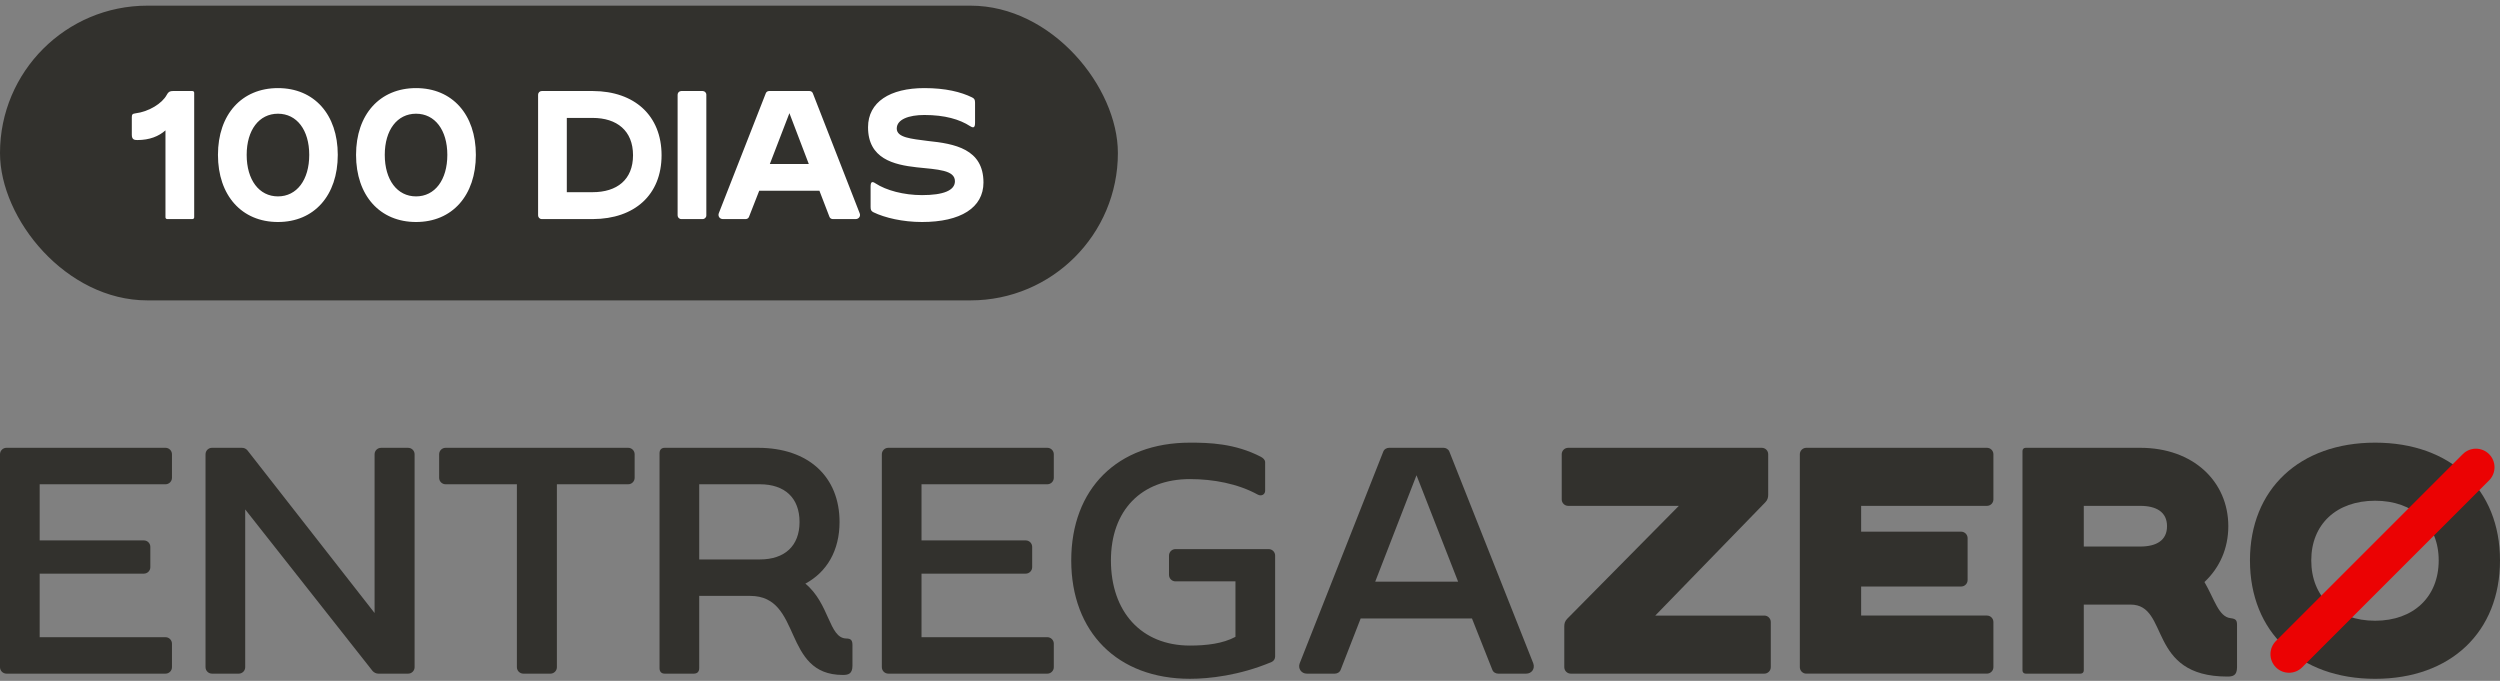 <svg width="246" height="67" viewBox="0 0 246 67" fill="none" xmlns="http://www.w3.org/2000/svg">
<rect x="0" y="0" width="246" height="67" fill="#808080" stroke="none"/>
<rect y="0.557" width="110" height="29" rx="14.5" fill="#32312D"/>
<path d="M18.928 21.557H16.462C16.354 21.557 16.282 21.485 16.282 21.377V12.827C15.634 13.403 14.734 13.781 13.51 13.781C13.204 13.781 12.97 13.727 12.97 13.259V11.531C12.97 11.261 13.042 11.189 13.33 11.153C14.644 10.991 15.958 10.181 16.408 9.335C16.516 9.155 16.606 8.957 17.02 8.957H18.928C19.036 8.957 19.108 9.029 19.108 9.137V21.377C19.108 21.485 19.036 21.557 18.928 21.557ZM27.351 21.845C23.787 21.845 21.447 19.235 21.447 15.239C21.447 11.261 23.787 8.669 27.351 8.669C30.915 8.669 33.237 11.261 33.237 15.239C33.237 19.235 30.915 21.845 27.351 21.845ZM27.351 19.325C29.205 19.325 30.429 17.705 30.429 15.239C30.429 12.791 29.205 11.189 27.351 11.189C25.497 11.189 24.273 12.791 24.273 15.239C24.273 17.705 25.497 19.325 27.351 19.325ZM40.939 21.845C37.375 21.845 35.035 19.235 35.035 15.239C35.035 11.261 37.375 8.669 40.939 8.669C44.503 8.669 46.825 11.261 46.825 15.239C46.825 19.235 44.503 21.845 40.939 21.845ZM40.939 19.325C42.793 19.325 44.017 17.705 44.017 15.239C44.017 12.791 42.793 11.189 40.939 11.189C39.085 11.189 37.861 12.791 37.861 15.239C37.861 17.705 39.085 19.325 40.939 19.325ZM53.308 21.557C53.11 21.557 52.948 21.395 52.948 21.197V9.317C52.948 9.119 53.11 8.957 53.308 8.957H58.348C62.434 8.975 65.098 11.369 65.098 15.275C65.098 19.181 62.434 21.539 58.348 21.557H53.308ZM55.774 11.603V18.911H58.312C60.706 18.911 62.29 17.687 62.29 15.275C62.29 12.863 60.706 11.603 58.312 11.603H55.774ZM69.143 21.557H67.037C66.839 21.557 66.677 21.395 66.677 21.197V9.317C66.677 9.119 66.839 8.957 67.037 8.957H69.143C69.341 8.957 69.503 9.119 69.503 9.317V21.197C69.503 21.395 69.341 21.557 69.143 21.557ZM73.376 21.557H71.126C70.82 21.557 70.622 21.269 70.73 20.981L75.356 9.173C75.41 9.029 75.554 8.957 75.68 8.957H79.658C79.784 8.957 79.928 9.029 79.982 9.173L84.59 20.981C84.716 21.287 84.5 21.557 84.194 21.557H81.944C81.818 21.557 81.674 21.485 81.62 21.341L80.63 18.767H74.708L73.7 21.341C73.646 21.485 73.502 21.557 73.376 21.557ZM77.678 11.135L75.752 16.139H79.586L77.678 11.135ZM90.725 21.845C88.835 21.845 87.071 21.431 85.955 20.891C85.739 20.783 85.667 20.675 85.667 20.369V18.371C85.667 17.885 85.811 17.813 86.153 18.047C87.197 18.731 88.925 19.199 90.725 19.199C92.813 19.199 93.965 18.749 93.965 17.831C93.965 16.733 92.291 16.679 90.203 16.463C87.935 16.211 85.415 15.617 85.415 12.521C85.415 10.037 87.575 8.669 90.959 8.669C93.047 8.669 94.559 9.047 95.657 9.587C95.873 9.695 95.945 9.803 95.945 10.109V12.071C95.945 12.557 95.801 12.629 95.459 12.413C94.433 11.747 92.975 11.315 90.959 11.315C89.429 11.315 88.241 11.747 88.241 12.647C88.241 13.547 89.663 13.655 91.301 13.871C93.911 14.141 96.773 14.645 96.773 17.957C96.773 20.441 94.523 21.845 90.725 21.845Z" fill="white"/>
<path d="M0.635 66.286C0.285 66.286 0 66.001 0 65.651V44.699C0 44.349 0.285 44.064 0.635 44.064H16.286C16.636 44.064 16.921 44.349 16.921 44.699V47.017C16.921 47.365 16.636 47.652 16.286 47.652H3.904V53.176H14.159C14.507 53.176 14.793 53.462 14.793 53.811V55.811C14.793 56.159 14.507 56.446 14.159 56.446H3.904V62.7H16.286C16.636 62.7 16.921 62.986 16.921 63.335V65.653C16.921 66.003 16.636 66.287 16.286 66.287H0.635V66.286Z" fill="#32312D"/>
<path d="M20.859 66.286C20.509 66.286 20.224 66.001 20.224 65.651V44.699C20.224 44.349 20.509 44.064 20.859 44.064H23.78C24.003 44.064 24.193 44.128 24.351 44.319L36.859 60.32V44.701C36.859 44.35 37.144 44.066 37.494 44.066H40.161C40.511 44.066 40.796 44.35 40.796 44.701V65.653C40.796 66.003 40.509 66.287 40.161 66.287H37.24C37.017 66.287 36.828 66.192 36.669 66.033L24.128 50.129V65.653C24.128 66.003 23.843 66.287 23.493 66.287H20.859V66.286Z" fill="#32312D"/>
<path d="M51.497 66.286C51.147 66.286 50.862 66.001 50.862 65.651V47.652H43.846C43.496 47.652 43.211 47.365 43.211 47.017V44.699C43.211 44.349 43.497 44.064 43.846 44.064H61.815C62.165 44.064 62.449 44.349 62.449 44.699V47.017C62.449 47.365 62.165 47.652 61.815 47.652H54.798V65.653C54.798 66.003 54.512 66.287 54.163 66.287H51.497V66.286Z" fill="#32312D"/>
<path d="M73.819 58.636H68.802V65.748C68.802 66.097 68.612 66.287 68.263 66.287H65.406C65.089 66.287 64.898 66.097 64.898 65.748V44.603C64.898 44.255 65.089 44.064 65.406 44.064H74.581C79.566 44.064 82.612 46.922 82.612 51.365C82.612 54.159 81.375 56.286 79.248 57.429C81.629 59.397 81.564 62.763 83.247 62.827C83.755 62.827 83.882 63.018 83.882 63.494V65.494C83.882 66.319 83.468 66.415 82.929 66.415C76.929 66.413 78.993 58.636 73.819 58.636ZM68.802 55.049H74.77C77.216 55.049 78.675 53.715 78.675 51.365C78.675 48.985 77.214 47.652 74.77 47.652H68.802V55.049Z" fill="#32312D"/>
<path d="M87.408 66.286C87.059 66.286 86.773 66.001 86.773 65.651V44.699C86.773 44.349 87.059 44.064 87.408 44.064H103.059C103.407 44.064 103.694 44.349 103.694 44.699V47.017C103.694 47.365 103.407 47.652 103.059 47.652H90.677V53.176H100.932C101.282 53.176 101.566 53.462 101.566 53.811V55.811C101.566 56.159 101.282 56.446 100.932 56.446H90.677V62.7H103.059C103.407 62.7 103.694 62.986 103.694 63.335V65.653C103.694 66.003 103.407 66.287 103.059 66.287H87.408V66.286Z" fill="#32312D"/>
<path d="M105.41 55.144C105.41 48.096 109.95 43.557 117.093 43.557C118.966 43.557 121.505 43.62 124.078 44.954C124.301 45.081 124.49 45.238 124.49 45.493V48.287C124.49 48.667 124.11 48.858 123.76 48.667C121.791 47.588 119.38 47.143 117.093 47.143C112.299 47.143 109.315 50.221 109.315 55.144C109.315 60.191 112.299 63.524 117.093 63.524C118.711 63.524 120.331 63.333 121.569 62.666V57.206H115.664C115.316 57.206 115.03 56.921 115.03 56.571V54.667C115.03 54.317 115.316 54.032 115.664 54.032H124.838C125.188 54.032 125.473 54.317 125.473 54.667V64.603C125.473 64.825 125.346 65.046 125.123 65.142C121.949 66.475 118.964 66.793 117.092 66.793C109.951 66.795 105.41 62.191 105.41 55.144Z" fill="#32312D"/>
<path d="M128.588 66.286C128.049 66.286 127.699 65.778 127.89 65.271L136.112 44.444C136.208 44.19 136.462 44.064 136.684 44.064H142.048C142.271 44.064 142.524 44.191 142.62 44.444L150.874 65.271C151.065 65.81 150.715 66.286 150.175 66.286H147.415C147.192 66.286 146.939 66.159 146.844 65.906L144.842 60.857H133.89L131.922 65.906C131.826 66.16 131.572 66.286 131.35 66.286H128.588ZM135.32 57.239H143.479L139.384 46.764L135.32 57.239Z" fill="#32312D"/>
<path d="M154.561 66.286C154.212 66.286 153.926 66.001 153.926 65.651V61.619C153.926 61.365 153.989 61.112 154.212 60.889L165.197 49.777H154.308C153.959 49.777 153.673 49.493 153.673 49.143V44.699C153.673 44.349 153.959 44.064 154.308 44.064H173.355C173.704 44.064 173.99 44.349 173.99 44.699V48.699C173.99 48.953 173.927 49.206 173.704 49.429L162.879 60.572H173.61C173.958 60.572 174.245 60.857 174.245 61.207V65.651C174.245 66.001 173.958 66.286 173.61 66.286H154.561Z" fill="#32312D"/>
<path d="M177.739 66.286C177.39 66.286 177.104 66.001 177.104 65.651V44.699C177.104 44.349 177.39 44.064 177.739 44.064H195.517C195.867 44.064 196.151 44.349 196.151 44.699V49.143C196.151 49.493 195.865 49.777 195.517 49.777H183.135V52.317H192.977C193.326 52.317 193.612 52.603 193.612 52.952V57.079C193.612 57.427 193.326 57.713 192.977 57.713H183.135V60.571H195.517C195.867 60.571 196.151 60.856 196.151 61.206V65.649C196.151 65.999 195.865 66.284 195.517 66.284H177.739V66.286Z" fill="#32312D"/>
<path d="M209.647 59.492H205.044V65.969C205.044 66.16 204.917 66.286 204.727 66.286H199.331C199.14 66.286 199.012 66.159 199.012 65.969V44.381C199.012 44.19 199.14 44.064 199.331 44.064H210.6C215.837 44.064 219.266 47.397 219.266 51.779C219.266 53.97 218.409 55.874 216.918 57.271C217.901 58.955 218.315 60.7 219.489 60.827C219.996 60.891 220.124 61.018 220.124 61.494V65.653C220.124 66.478 219.712 66.574 219.172 66.574C211.235 66.572 213.521 59.492 209.647 59.492ZM205.044 53.779H210.6C212.188 53.779 213.235 53.176 213.235 51.779C213.235 50.382 212.188 49.777 210.6 49.777H205.044V53.779Z" fill="#32312D"/>
<path d="M221.396 55.144C221.396 48.128 226.286 43.557 233.714 43.557C241.143 43.557 246 48.128 246 55.144C246 62.191 241.143 66.795 233.714 66.795C226.286 66.795 221.396 62.191 221.396 55.144ZM239.968 55.144C239.968 51.588 237.493 49.272 233.714 49.272C229.905 49.272 227.428 51.588 227.428 55.144C227.428 58.732 229.904 61.08 233.714 61.08C237.491 61.08 239.968 58.732 239.968 55.144Z" fill="#32312D"/>
<path d="M223.948 65.663C223.235 64.95 223.235 63.793 223.948 63.078L242.34 44.686C243.053 43.973 244.21 43.973 244.925 44.686C245.638 45.4 245.638 46.557 244.925 47.272L226.533 65.663C225.819 66.378 224.661 66.378 223.948 65.663Z" fill="#EB0203"/>
</svg>
